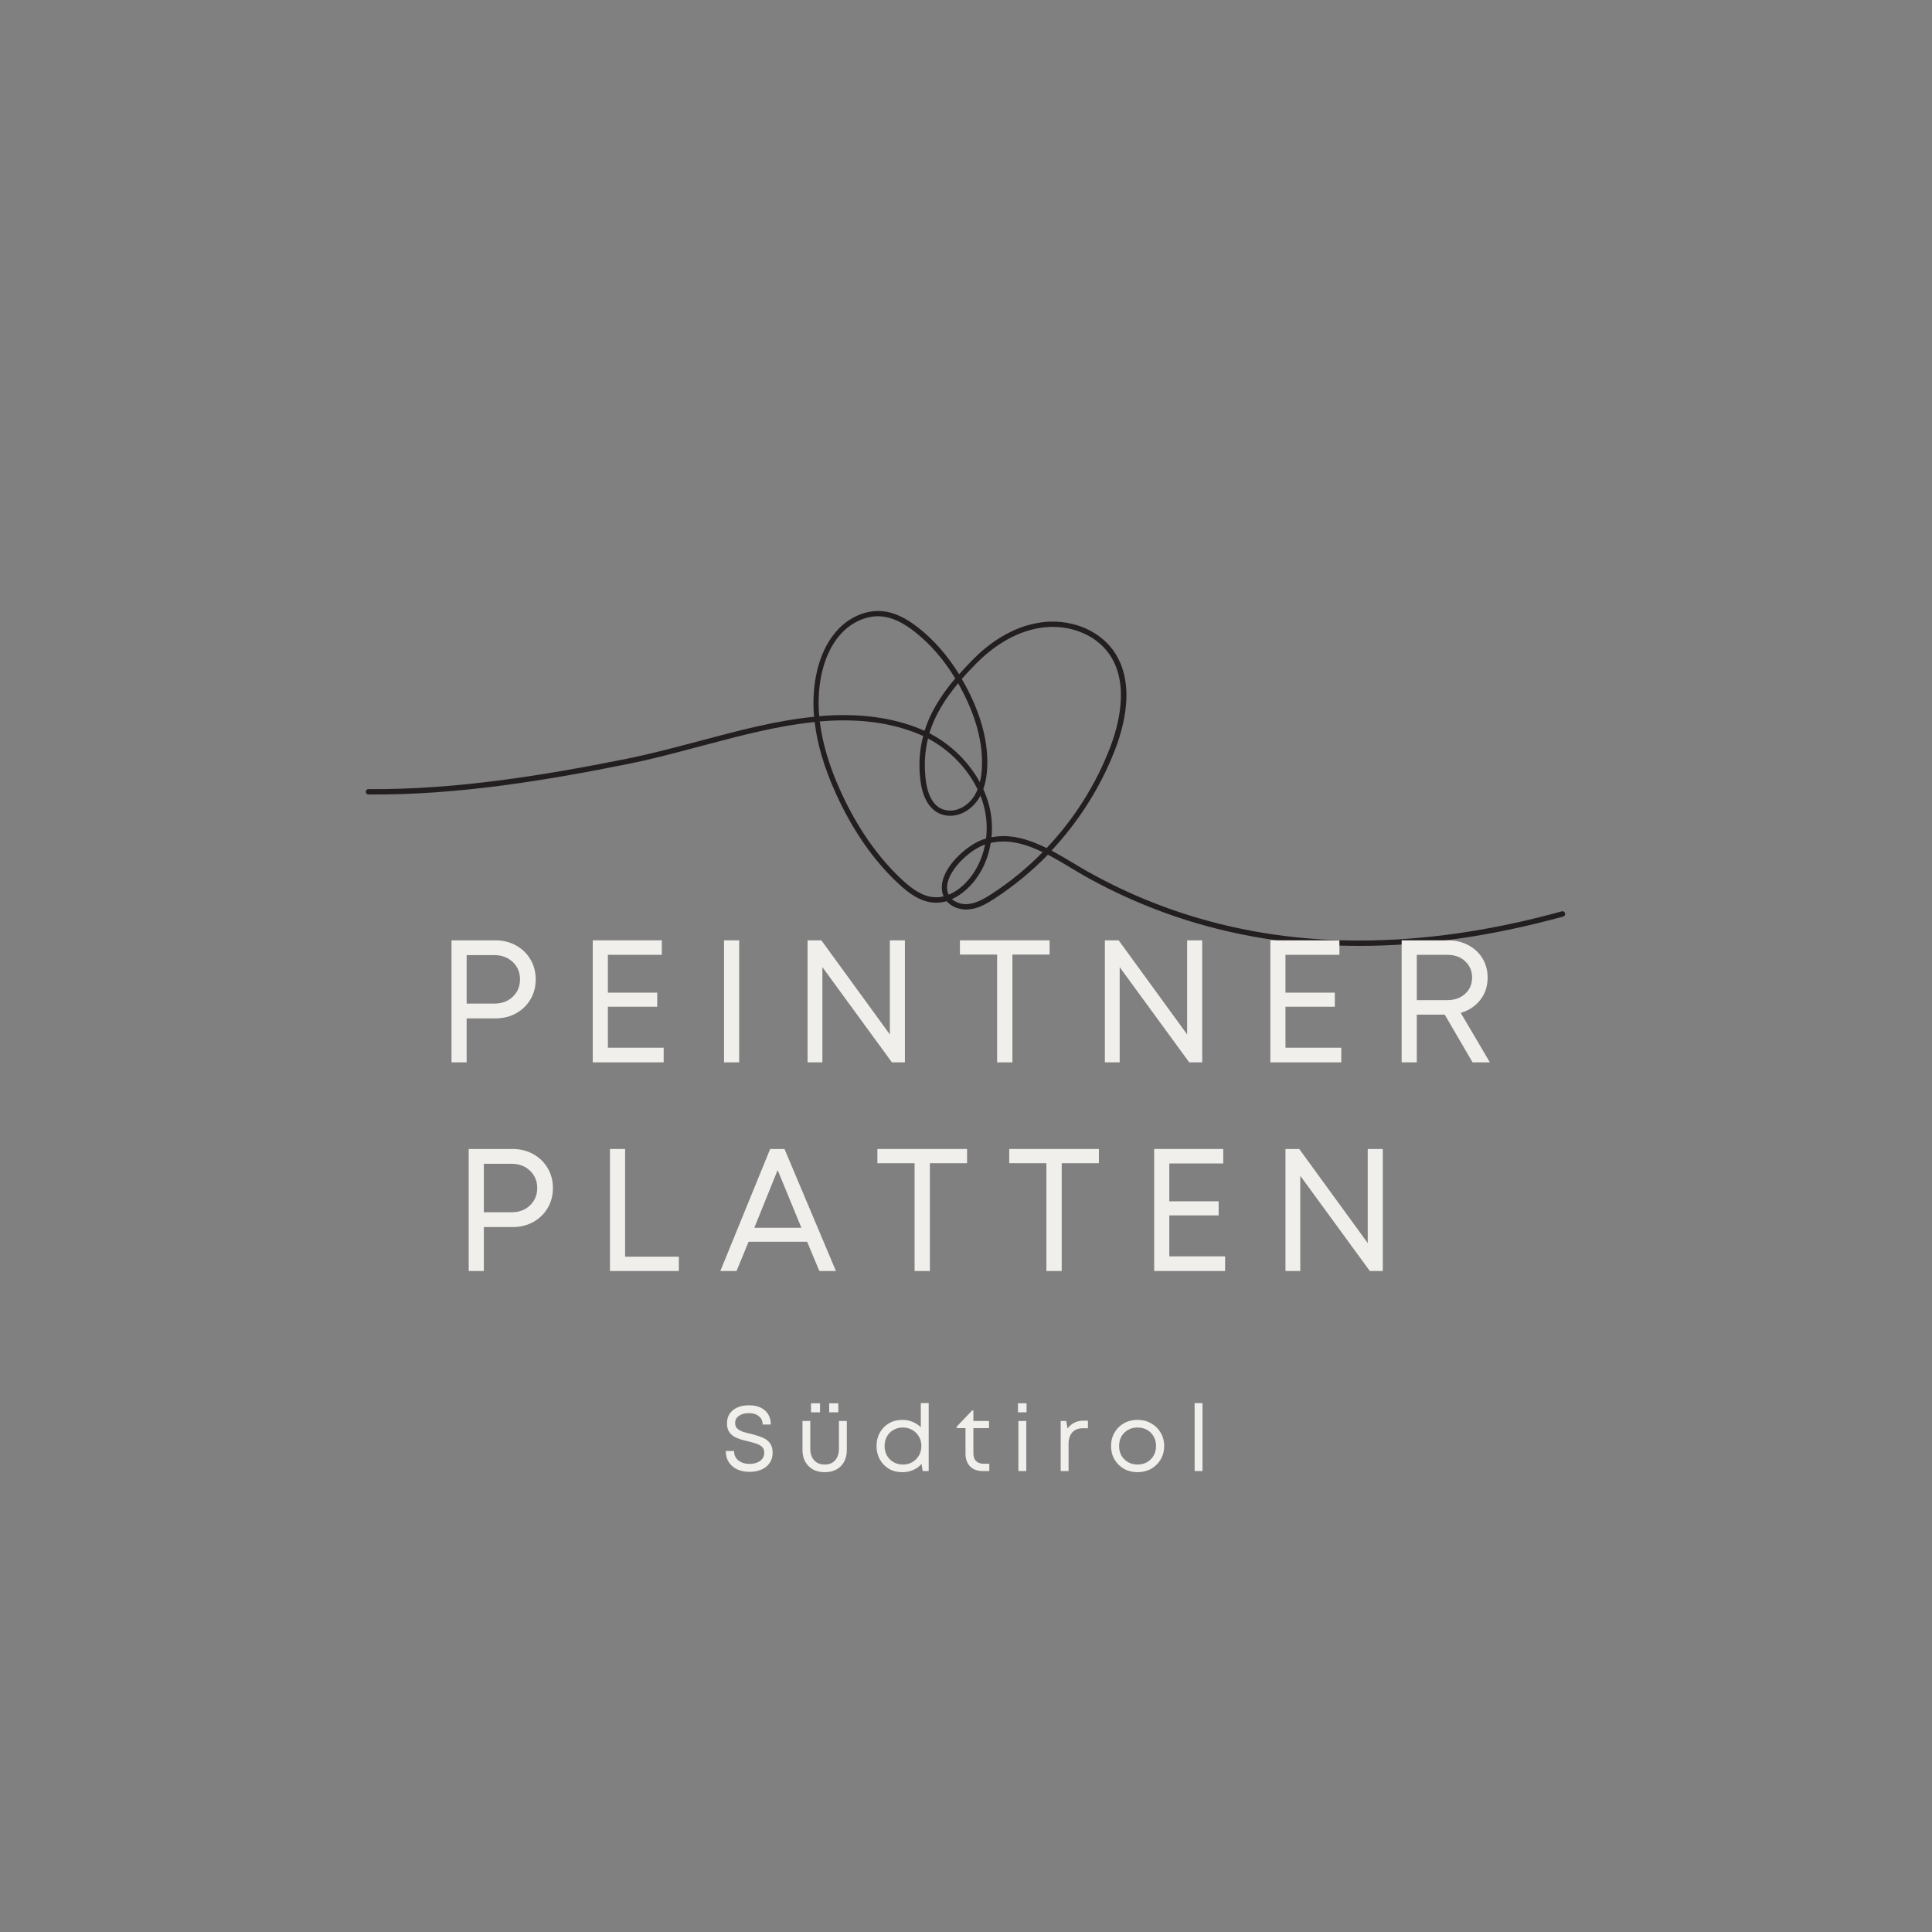 <svg xmlns="http://www.w3.org/2000/svg" xmlns:xlink="http://www.w3.org/1999/xlink" width="500" zoomAndPan="magnify" viewBox="0 0 375 375" height="500" preserveAspectRatio="xMidYMid meet" version="1.0"><rect x="0" y="0" width="375" height="375" fill="#808080" stroke="none"/><defs><g/><clipPath id="5ad2d02b2b"><path d="M 70.805 118.348 L 304 118.348 L 304 183.598 L 70.805 183.598 Z M 70.805 118.348 " clip-rule="nonzero"/></clipPath></defs><g clip-path="url(#5ad2d02b2b)"><path fill="#231f20" d="M 303.785 177.25 C 303.711 176.98 303.422 176.809 303.156 176.887 C 289.43 180.676 276.32 182.559 263.844 182.559 C 244.699 182.559 227.086 178.098 211.195 169.211 C 210.273 168.691 209.355 168.152 208.379 167.555 C 206.996 166.727 205.559 165.883 204.105 165.094 C 209.375 159.457 213.59 152.82 216.391 145.625 C 217.77 142.066 218.516 138.699 218.633 135.641 C 218.746 131.871 217.863 128.68 216.008 126.141 C 214.512 124.121 212.363 122.543 209.777 121.598 C 207.324 120.715 204.641 120.445 202.035 120.812 C 196.148 121.637 191.531 125.254 188.715 128.141 C 187.793 129.082 186.949 129.988 186.164 130.871 C 183.902 127.215 181.238 124.176 178.191 121.793 C 175.758 119.887 173.516 118.848 171.328 118.637 C 168.418 118.348 165.273 119.559 162.934 121.887 C 160.961 123.871 159.523 126.543 158.68 129.871 C 157.953 132.758 157.723 135.855 158.008 139.125 C 150.727 139.855 143.461 141.777 136.676 143.586 C 136.008 143.758 135.355 143.934 134.703 144.105 C 130.449 145.223 126.059 146.395 121.613 147.281 C 106.625 150.281 88.934 153.32 71.512 153.168 C 71.227 153.168 70.996 153.398 70.996 153.688 C 70.996 153.973 71.227 154.207 71.512 154.207 C 89.031 154.379 106.777 151.32 121.824 148.301 C 126.289 147.414 130.699 146.242 134.973 145.105 C 135.625 144.934 136.293 144.762 136.945 144.586 C 143.691 142.797 150.918 140.875 158.125 140.145 C 158.621 144.414 159.984 149.012 162.168 153.859 C 165.426 161.09 169.566 167.055 174.473 171.594 C 176.219 173.211 178.574 175.078 181.41 175.211 C 182.234 175.25 183.02 175.133 183.75 174.922 C 184.766 176.133 186.508 176.652 187.984 176.52 C 189.922 176.367 191.625 175.348 193.062 174.402 C 196.801 171.961 200.27 169.113 203.395 165.902 C 204.93 166.691 206.441 167.594 207.879 168.461 C 208.855 169.055 209.797 169.613 210.715 170.133 C 226.758 179.117 244.543 183.598 263.863 183.598 C 276.418 183.598 289.641 181.695 303.461 177.887 C 303.691 177.809 303.863 177.52 303.785 177.25 Z M 186.969 134.469 C 189.539 139.508 190.766 144.316 190.59 148.781 C 190.555 149.914 190.418 150.934 190.188 151.84 C 189.328 150.242 188.215 148.703 186.93 147.301 C 185.051 145.262 182.809 143.566 180.395 142.316 C 181.449 138.836 183.406 135.699 185.973 132.621 C 186.316 133.238 186.645 133.832 186.969 134.469 Z M 189.75 153.223 C 189.559 153.688 189.348 154.109 189.098 154.512 C 188.004 156.246 186.184 157.34 184.438 157.34 C 184.422 157.34 184.422 157.34 184.402 157.34 C 180.855 157.301 179.918 153.492 179.668 151.223 C 179.34 148.355 179.531 145.762 180.129 143.336 C 184.285 145.531 187.773 149.125 189.75 153.223 Z M 159.637 130.121 C 160.426 126.984 161.766 124.465 163.625 122.617 C 165.754 120.504 168.59 119.387 171.195 119.656 C 173.168 119.848 175.238 120.812 177.52 122.602 C 180.531 124.965 183.176 128.004 185.418 131.68 C 183.387 134.066 181.93 136.258 180.816 138.488 C 180.262 139.605 179.82 140.719 179.457 141.855 C 179.168 141.719 178.863 141.586 178.574 141.469 C 173.781 139.527 168.801 138.797 163.777 138.797 C 162.188 138.797 160.598 138.875 159.008 139.008 C 158.738 135.871 158.949 132.891 159.637 130.121 Z M 183.078 173.809 C 183.098 173.863 183.117 173.922 183.156 173.98 C 182.445 174.152 181.871 174.172 181.43 174.152 C 178.938 174.039 176.773 172.305 175.145 170.805 C 170.352 166.363 166.289 160.516 163.09 153.418 C 160.941 148.664 159.621 144.203 159.121 140.027 C 165.617 139.488 172.098 139.949 178.211 142.434 C 178.535 142.566 178.863 142.703 179.188 142.855 C 178.48 145.547 178.285 148.355 178.633 151.301 C 179.129 155.742 181.219 158.301 184.383 158.34 C 184.402 158.34 184.422 158.34 184.438 158.34 C 186.547 158.34 188.656 157.07 189.961 155.031 C 190.074 154.84 190.188 154.648 190.305 154.438 C 190.555 155.09 190.785 155.742 190.957 156.398 C 191.512 158.496 191.645 160.668 191.398 162.746 C 191.07 162.844 190.727 162.957 190.398 163.094 C 188.637 163.805 186.453 165.477 184.977 167.266 C 183.039 169.613 182.371 171.941 183.078 173.809 Z M 184.035 173.461 C 182.754 170.055 187.641 165.344 190.766 164.094 C 190.918 164.035 191.07 163.977 191.203 163.918 C 190.648 166.785 189.328 169.441 187.371 171.422 C 186.223 172.574 185.109 173.27 184.133 173.652 C 184.094 173.594 184.055 173.52 184.035 173.461 Z M 192.469 173.52 C 191.129 174.383 189.559 175.328 187.871 175.48 C 186.816 175.578 185.59 175.25 184.766 174.52 C 186.242 173.863 187.391 172.863 188.102 172.152 C 190.324 169.902 191.781 166.883 192.297 163.613 C 195.711 162.824 199.121 163.824 202.379 165.402 C 199.391 168.461 196.055 171.191 192.469 173.52 Z M 203.145 164.613 C 200.461 163.285 197.645 162.285 194.789 162.285 C 194.023 162.285 193.238 162.363 192.449 162.516 C 192.66 160.418 192.508 158.266 191.934 156.168 C 191.664 155.148 191.301 154.148 190.859 153.168 C 191.301 151.914 191.57 150.473 191.625 148.801 C 191.801 144.164 190.535 139.18 187.891 133.988 C 187.508 133.238 187.102 132.508 186.684 131.793 C 187.523 130.812 188.445 129.852 189.402 128.871 C 192.125 126.102 196.535 122.637 202.148 121.832 C 207.324 121.098 212.422 123.023 215.145 126.734 C 219.379 132.508 217.137 140.816 215.41 145.242 C 212.633 152.434 208.418 159.035 203.145 164.613 Z M 203.145 164.613 " fill-opacity="1" fill-rule="nonzero"/></g><g fill="#f0efec" fill-opacity="1"><g transform="translate(84.387, 206.204)"><g><path d="M 11.75 -23.688 C 13.238 -23.688 14.57 -23.359 15.75 -22.703 C 16.938 -22.055 17.875 -21.156 18.562 -20 C 19.25 -18.852 19.594 -17.555 19.594 -16.109 C 19.594 -14.66 19.25 -13.359 18.562 -12.203 C 17.875 -11.055 16.938 -10.156 15.75 -9.5 C 14.57 -8.852 13.238 -8.531 11.75 -8.531 L 6.188 -8.531 L 6.188 0 L 3.25 0 L 3.25 -23.688 Z M 11.578 -11.406 C 13.016 -11.406 14.203 -11.848 15.141 -12.734 C 16.078 -13.629 16.547 -14.754 16.547 -16.109 C 16.547 -17.461 16.078 -18.582 15.141 -19.469 C 14.203 -20.363 13.016 -20.812 11.578 -20.812 L 6.188 -20.812 L 6.188 -11.406 Z M 11.578 -11.406 "/></g></g></g><g fill="#f0efec" fill-opacity="1"><g transform="translate(111.802, 206.204)"><g><path d="M 6.188 -2.844 L 17.016 -2.844 L 17.016 0 L 3.25 0 L 3.25 -23.688 L 16.656 -23.688 L 16.656 -20.875 L 6.188 -20.875 L 6.188 -13.531 L 15.766 -13.531 L 15.766 -10.797 L 6.188 -10.797 Z M 6.188 -2.844 "/></g></g></g><g fill="#f0efec" fill-opacity="1"><g transform="translate(137.287, 206.204)"><g><path d="M 3.25 0 L 3.25 -23.688 L 6.188 -23.688 L 6.188 0 Z M 3.25 0 "/></g></g></g><g fill="#f0efec" fill-opacity="1"><g transform="translate(153.5, 206.204)"><g><path d="M 19.219 -23.688 L 22.141 -23.688 L 22.141 0 L 19.625 0 L 6.125 -18.484 L 6.125 0 L 3.25 0 L 3.25 -23.688 L 5.922 -23.688 L 19.219 -5.422 Z M 19.219 -23.688 "/></g></g></g><g fill="#f0efec" fill-opacity="1"><g transform="translate(185.618, 206.204)"><g><path d="M 18.109 -23.688 L 18.109 -20.922 L 10.891 -20.922 L 10.891 0 L 7.922 0 L 7.922 -20.922 L 0.703 -20.922 L 0.703 -23.688 Z M 18.109 -23.688 "/></g></g></g><g fill="#f0efec" fill-opacity="1"><g transform="translate(211.205, 206.204)"><g><path d="M 19.219 -23.688 L 22.141 -23.688 L 22.141 0 L 19.625 0 L 6.125 -18.484 L 6.125 0 L 3.25 0 L 3.25 -23.688 L 5.922 -23.688 L 19.219 -5.422 Z M 19.219 -23.688 "/></g></g></g><g fill="#f0efec" fill-opacity="1"><g transform="translate(243.324, 206.204)"><g><path d="M 6.188 -2.844 L 17.016 -2.844 L 17.016 0 L 3.25 0 L 3.25 -23.688 L 16.656 -23.688 L 16.656 -20.875 L 6.188 -20.875 L 6.188 -13.531 L 15.766 -13.531 L 15.766 -10.797 L 6.188 -10.797 Z M 6.188 -2.844 "/></g></g></g><g fill="#f0efec" fill-opacity="1"><g transform="translate(268.81, 206.204)"><g><path d="M 17.016 0 L 11.609 -9.266 L 6.188 -9.266 L 6.188 0 L 3.25 0 L 3.25 -23.688 L 12.219 -23.688 C 13.707 -23.688 15.031 -23.375 16.188 -22.75 C 17.352 -22.133 18.27 -21.281 18.938 -20.188 C 19.602 -19.094 19.938 -17.848 19.938 -16.453 C 19.938 -14.773 19.457 -13.328 18.5 -12.109 C 17.539 -10.891 16.281 -10.055 14.719 -9.609 L 20.375 0 Z M 6.188 -20.875 L 6.188 -12.078 L 12.078 -12.078 C 13.523 -12.078 14.691 -12.488 15.578 -13.312 C 16.473 -14.133 16.922 -15.191 16.922 -16.484 C 16.922 -17.742 16.473 -18.789 15.578 -19.625 C 14.691 -20.457 13.523 -20.875 12.078 -20.875 Z M 6.188 -20.875 "/></g></g></g><g fill="#f0efec" fill-opacity="1"><g transform="translate(87.727, 246.704)"><g><path d="M 11.75 -23.688 C 13.238 -23.688 14.57 -23.359 15.75 -22.703 C 16.938 -22.055 17.875 -21.156 18.562 -20 C 19.25 -18.852 19.594 -17.555 19.594 -16.109 C 19.594 -14.66 19.25 -13.359 18.562 -12.203 C 17.875 -11.055 16.938 -10.156 15.75 -9.5 C 14.57 -8.852 13.238 -8.531 11.75 -8.531 L 6.188 -8.531 L 6.188 0 L 3.25 0 L 3.25 -23.688 Z M 11.578 -11.406 C 13.016 -11.406 14.203 -11.848 15.141 -12.734 C 16.078 -13.629 16.547 -14.754 16.547 -16.109 C 16.547 -17.461 16.078 -18.582 15.141 -19.469 C 14.203 -20.363 13.016 -20.812 11.578 -20.812 L 6.188 -20.812 L 6.188 -11.406 Z M 11.578 -11.406 "/></g></g></g><g fill="#f0efec" fill-opacity="1"><g transform="translate(115.142, 246.704)"><g><path d="M 6.188 -2.781 L 16.625 -2.781 L 16.625 0 L 3.25 0 L 3.25 -23.688 L 6.188 -23.688 Z M 6.188 -2.781 "/></g></g></g><g fill="#f0efec" fill-opacity="1"><g transform="translate(139.239, 246.704)"><g><path d="M 19.797 0 L 17.422 -5.688 L 6.062 -5.688 L 3.719 0 L 0.578 0 L 10.25 -23.688 L 13.031 -23.688 L 23.016 0 Z M 11.703 -19.594 L 7.172 -8.391 L 16.312 -8.391 Z M 11.703 -19.594 "/></g></g></g><g fill="#f0efec" fill-opacity="1"><g transform="translate(169.599, 246.704)"><g><path d="M 18.109 -23.688 L 18.109 -20.922 L 10.891 -20.922 L 10.891 0 L 7.922 0 L 7.922 -20.922 L 0.703 -20.922 L 0.703 -23.688 Z M 18.109 -23.688 "/></g></g></g><g fill="#f0efec" fill-opacity="1"><g transform="translate(195.186, 246.704)"><g><path d="M 18.109 -23.688 L 18.109 -20.922 L 10.891 -20.922 L 10.891 0 L 7.922 0 L 7.922 -20.922 L 0.703 -20.922 L 0.703 -23.688 Z M 18.109 -23.688 "/></g></g></g><g fill="#f0efec" fill-opacity="1"><g transform="translate(220.773, 246.704)"><g><path d="M 6.188 -2.844 L 17.016 -2.844 L 17.016 0 L 3.25 0 L 3.25 -23.688 L 16.656 -23.688 L 16.656 -20.875 L 6.188 -20.875 L 6.188 -13.531 L 15.766 -13.531 L 15.766 -10.797 L 6.188 -10.797 Z M 6.188 -2.844 "/></g></g></g><g fill="#f0efec" fill-opacity="1"><g transform="translate(246.258, 246.704)"><g><path d="M 19.219 -23.688 L 22.141 -23.688 L 22.141 0 L 19.625 0 L 6.125 -18.484 L 6.125 0 L 3.25 0 L 3.25 -23.688 L 5.922 -23.688 L 19.219 -5.422 Z M 19.219 -23.688 "/></g></g></g><g fill="#f0efec" fill-opacity="1"><g transform="translate(278.379, 246.704)"><g/></g></g><g fill="#f0efec" fill-opacity="1"><g transform="translate(140.046, 285.532)"><g><path d="M 5.469 0.156 C 4.551 0.156 3.742 -0.004 3.047 -0.328 C 2.348 -0.66 1.801 -1.129 1.406 -1.734 C 1.02 -2.336 0.828 -3.055 0.828 -3.891 L 2.438 -3.891 C 2.438 -3.098 2.723 -2.484 3.297 -2.047 C 3.867 -1.609 4.586 -1.391 5.453 -1.391 C 5.984 -1.391 6.461 -1.473 6.891 -1.641 C 7.328 -1.816 7.672 -2.066 7.922 -2.391 C 8.172 -2.723 8.297 -3.113 8.297 -3.562 C 8.297 -4.051 8.148 -4.43 7.859 -4.703 C 7.566 -4.973 7.176 -5.188 6.688 -5.344 C 6.207 -5.5 5.703 -5.641 5.172 -5.766 C 4.672 -5.879 4.18 -6.008 3.703 -6.156 C 3.223 -6.301 2.781 -6.492 2.375 -6.734 C 1.977 -6.984 1.66 -7.305 1.422 -7.703 C 1.18 -8.109 1.062 -8.625 1.062 -9.25 C 1.062 -10.344 1.453 -11.203 2.234 -11.828 C 3.016 -12.453 4.051 -12.766 5.344 -12.766 C 6.656 -12.766 7.688 -12.426 8.438 -11.75 C 9.188 -11.082 9.562 -10.176 9.562 -9.031 L 7.984 -9.031 C 7.984 -9.727 7.734 -10.27 7.234 -10.656 C 6.734 -11.051 6.098 -11.25 5.328 -11.25 C 4.555 -11.25 3.914 -11.078 3.406 -10.734 C 2.895 -10.391 2.641 -9.922 2.641 -9.328 C 2.641 -8.859 2.785 -8.492 3.078 -8.234 C 3.367 -7.973 3.742 -7.766 4.203 -7.609 C 4.66 -7.461 5.16 -7.332 5.703 -7.219 C 6.191 -7.094 6.688 -6.953 7.188 -6.797 C 7.688 -6.641 8.145 -6.438 8.562 -6.188 C 8.977 -5.938 9.305 -5.598 9.547 -5.172 C 9.797 -4.754 9.922 -4.223 9.922 -3.578 C 9.922 -2.785 9.723 -2.109 9.328 -1.547 C 8.941 -0.992 8.41 -0.57 7.734 -0.281 C 7.066 0.008 6.312 0.156 5.469 0.156 Z M 5.469 0.156 "/></g></g></g><g fill="#f0efec" fill-opacity="1"><g transform="translate(154.385, 285.532)"><g><path d="M 3.031 -11.406 L 3.031 -13.156 L 4.781 -13.156 L 4.781 -11.406 Z M 6.562 -11.406 L 6.562 -13.156 L 8.328 -13.156 L 8.328 -11.406 Z M 5.688 0.219 C 4.812 0.219 4.051 0.039 3.406 -0.312 C 2.77 -0.676 2.27 -1.18 1.906 -1.828 C 1.551 -2.473 1.375 -3.234 1.375 -4.109 L 1.375 -9.719 L 2.891 -9.719 L 2.891 -4.359 C 2.891 -3.398 3.141 -2.645 3.641 -2.094 C 4.141 -1.539 4.82 -1.266 5.688 -1.266 C 6.551 -1.266 7.227 -1.539 7.719 -2.094 C 8.207 -2.656 8.453 -3.41 8.453 -4.359 L 8.453 -9.719 L 9.984 -9.719 L 9.984 -4.109 C 9.984 -3.234 9.812 -2.473 9.469 -1.828 C 9.125 -1.18 8.625 -0.676 7.969 -0.312 C 7.32 0.039 6.562 0.219 5.688 0.219 Z M 5.688 0.219 "/></g></g></g><g fill="#f0efec" fill-opacity="1"><g transform="translate(169.353, 285.532)"><g><path d="M 9.375 -13.188 L 10.906 -13.188 L 10.906 0 L 9.734 0 L 9.516 -1.391 C 9.078 -0.879 8.535 -0.484 7.891 -0.203 C 7.254 0.078 6.555 0.219 5.797 0.219 C 4.805 0.219 3.938 0 3.188 -0.438 C 2.438 -0.883 1.848 -1.492 1.422 -2.266 C 0.992 -3.035 0.781 -3.898 0.781 -4.859 C 0.781 -5.828 0.992 -6.691 1.422 -7.453 C 1.848 -8.223 2.438 -8.828 3.188 -9.266 C 3.938 -9.711 4.805 -9.938 5.797 -9.938 C 6.516 -9.938 7.18 -9.805 7.797 -9.547 C 8.41 -9.285 8.938 -8.938 9.375 -8.5 Z M 5.906 -1.266 C 6.594 -1.266 7.203 -1.422 7.734 -1.734 C 8.273 -2.055 8.703 -2.484 9.016 -3.016 C 9.328 -3.555 9.484 -4.172 9.484 -4.859 C 9.484 -5.547 9.328 -6.156 9.016 -6.688 C 8.703 -7.227 8.273 -7.656 7.734 -7.969 C 7.203 -8.289 6.594 -8.453 5.906 -8.453 C 5.219 -8.453 4.602 -8.297 4.062 -7.984 C 3.531 -7.68 3.109 -7.254 2.797 -6.703 C 2.492 -6.16 2.344 -5.547 2.344 -4.859 C 2.344 -4.172 2.492 -3.555 2.797 -3.016 C 3.109 -2.473 3.531 -2.047 4.062 -1.734 C 4.602 -1.422 5.219 -1.266 5.906 -1.266 Z M 5.906 -1.266 "/></g></g></g><g fill="#f0efec" fill-opacity="1"><g transform="translate(185.401, 285.532)"><g><path d="M 5.562 -1.422 L 6.625 -1.422 L 6.625 0 L 5.359 0 C 4.316 0 3.492 -0.301 2.891 -0.906 C 2.297 -1.508 2 -2.344 2 -3.406 L 2 -8.328 L 0.281 -8.328 L 0.281 -8.609 L 3.297 -11.766 L 3.531 -11.766 L 3.531 -9.719 L 6.562 -9.719 L 6.562 -8.328 L 3.531 -8.328 L 3.531 -3.453 C 3.531 -2.797 3.703 -2.289 4.047 -1.938 C 4.398 -1.594 4.906 -1.422 5.562 -1.422 Z M 5.562 -1.422 "/></g></g></g><g fill="#f0efec" fill-opacity="1"><g transform="translate(196.125, 285.532)"><g><path d="M 1.469 -11.406 L 1.469 -13.156 L 3.125 -13.156 L 3.125 -11.406 Z M 1.547 0 L 1.547 -9.719 L 3.078 -9.719 L 3.078 0 Z M 1.547 0 "/></g></g></g><g fill="#f0efec" fill-opacity="1"><g transform="translate(204.33, 285.532)"><g><path d="M 5.969 -9.781 L 6.844 -9.781 L 6.844 -8.312 L 5.844 -8.312 C 4.957 -8.312 4.273 -8.039 3.797 -7.5 C 3.316 -6.969 3.078 -6.227 3.078 -5.281 L 3.078 0 L 1.547 0 L 1.547 -9.719 L 2.625 -9.719 L 2.875 -8.25 C 3.227 -8.738 3.66 -9.113 4.172 -9.375 C 4.68 -9.645 5.281 -9.781 5.969 -9.781 Z M 5.969 -9.781 "/></g></g></g><g fill="#f0efec" fill-opacity="1"><g transform="translate(214.873, 285.532)"><g><path d="M 5.922 0.219 C 4.941 0.219 4.062 0 3.281 -0.438 C 2.508 -0.883 1.898 -1.488 1.453 -2.25 C 1.004 -3.02 0.781 -3.891 0.781 -4.859 C 0.781 -5.828 1.004 -6.695 1.453 -7.469 C 1.898 -8.238 2.508 -8.844 3.281 -9.281 C 4.062 -9.719 4.941 -9.938 5.922 -9.938 C 6.898 -9.938 7.781 -9.711 8.562 -9.266 C 9.344 -8.828 9.957 -8.223 10.406 -7.453 C 10.863 -6.691 11.094 -5.828 11.094 -4.859 C 11.094 -3.891 10.863 -3.02 10.406 -2.25 C 9.957 -1.488 9.344 -0.883 8.562 -0.438 C 7.781 0 6.898 0.219 5.922 0.219 Z M 5.922 -1.266 C 6.617 -1.266 7.238 -1.422 7.781 -1.734 C 8.32 -2.047 8.742 -2.469 9.047 -3 C 9.359 -3.539 9.516 -4.16 9.516 -4.859 C 9.516 -5.555 9.359 -6.176 9.047 -6.719 C 8.742 -7.258 8.32 -7.68 7.781 -7.984 C 7.238 -8.297 6.617 -8.453 5.922 -8.453 C 5.223 -8.453 4.602 -8.297 4.062 -7.984 C 3.531 -7.68 3.109 -7.258 2.797 -6.719 C 2.492 -6.176 2.344 -5.555 2.344 -4.859 C 2.344 -4.16 2.492 -3.539 2.797 -3 C 3.109 -2.469 3.535 -2.047 4.078 -1.734 C 4.617 -1.422 5.234 -1.266 5.922 -1.266 Z M 5.922 -1.266 "/></g></g></g><g fill="#f0efec" fill-opacity="1"><g transform="translate(230.327, 285.532)"><g><path d="M 1.547 0 L 1.547 -13.188 L 3.078 -13.188 L 3.078 0 Z M 1.547 0 "/></g></g></g></svg>
